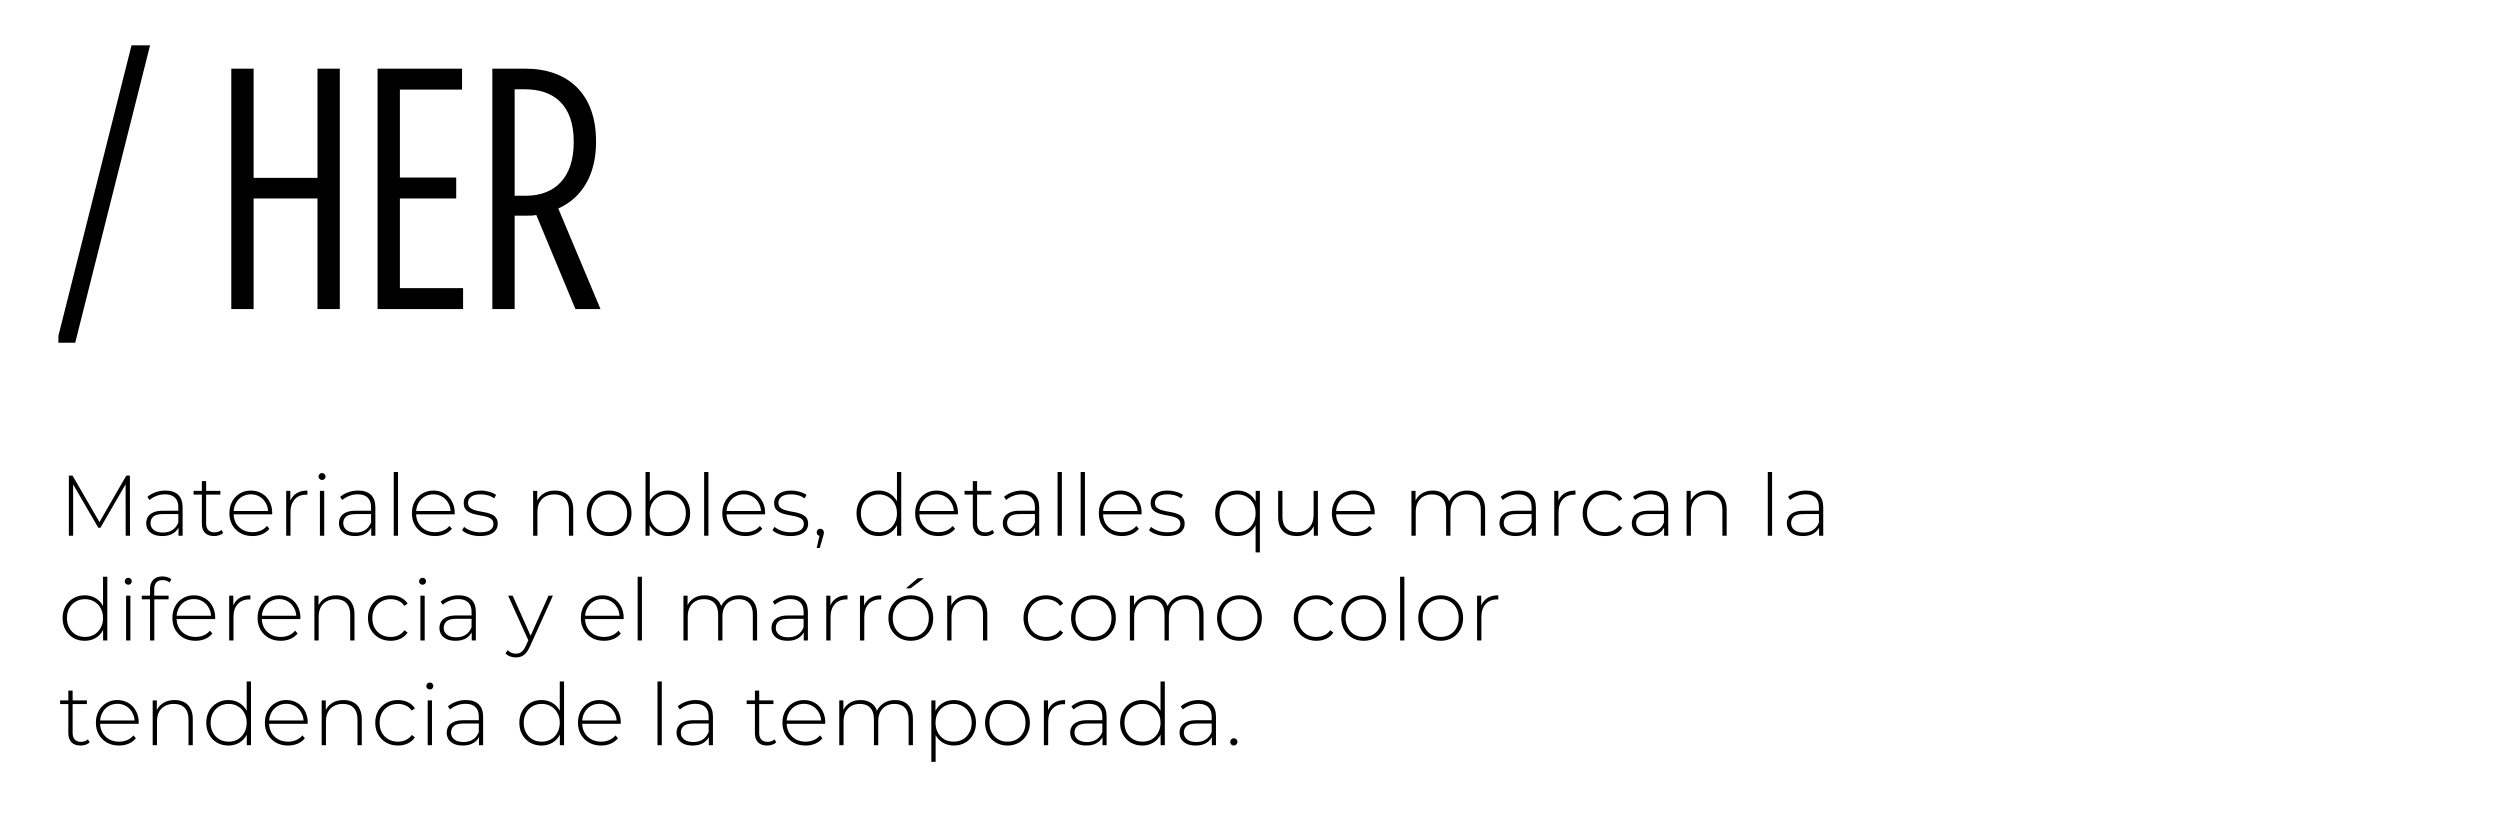<svg width="1456" height="480" viewBox="0 0 1456 480" fill="none" xmlns="http://www.w3.org/2000/svg">
<g clip-path="url(#clip0_5569_235)">
<g clip-path="url(#clip1_5569_235)">
<path d="M33 199.6L76.6 26.4H87.4L43.8 199.6H33ZM134.705 180V40H147.705V103.6H184.905V40H197.905V180H184.905V115.6H147.705V180H134.705ZM219.898 180V40H269.098V52.2H232.898V103.4H265.698V115.6H232.898V167.8H269.698V180H219.898ZM286.733 180V40H306.133C330.733 40 347.133 54.6 347.133 82.2V82.8C347.133 102 338.733 115.4 325.133 121.4L349.733 180H335.133L312.333 125.2C310.533 125.6 308.533 125.6 306.533 125.6H299.733V180H286.733ZM299.733 114H306.333C323.133 114 334.133 103.4 334.133 83V82.4C334.133 61.2 322.533 52 305.733 52H299.733V114Z" fill="black"/>
<path d="M40.1 312V277H42.25L58.5 305.05H57.35L73.55 277H75.65L75.7 312H73.2L73.15 280.85H73.85L58.5 307.35H57.25L41.85 280.85H42.6V312H40.1ZM103.953 312V306.05L103.853 305.15V295.35C103.853 292.917 103.186 291.067 101.853 289.8C100.553 288.533 98.636 287.9 96.103 287.9C94.303 287.9 92.619 288.217 91.053 288.85C89.519 289.45 88.203 290.233 87.103 291.2L85.853 289.4C87.153 288.233 88.719 287.333 90.553 286.7C92.386 286.033 94.303 285.7 96.303 285.7C99.536 285.7 102.019 286.517 103.753 288.15C105.486 289.783 106.353 292.217 106.353 295.45V312H103.953ZM94.553 312.2C92.619 312.2 90.936 311.9 89.503 311.3C88.103 310.667 87.019 309.783 86.253 308.65C85.519 307.517 85.153 306.217 85.153 304.75C85.153 303.417 85.453 302.217 86.053 301.15C86.686 300.05 87.719 299.167 89.153 298.5C90.586 297.8 92.503 297.45 94.903 297.45H104.503V299.4H94.953C92.253 299.4 90.353 299.9 89.253 300.9C88.186 301.9 87.653 303.15 87.653 304.65C87.653 306.317 88.286 307.65 89.553 308.65C90.819 309.65 92.603 310.15 94.903 310.15C97.103 310.15 98.953 309.65 100.453 308.65C101.986 307.65 103.119 306.2 103.853 304.3L104.553 306C103.853 307.9 102.653 309.417 100.953 310.55C99.286 311.65 97.153 312.2 94.553 312.2ZM124.653 312.2C122.353 312.2 120.586 311.567 119.353 310.3C118.153 309.033 117.553 307.3 117.553 305.1V280.2H120.053V304.85C120.053 306.517 120.47 307.8 121.303 308.7C122.136 309.6 123.336 310.05 124.903 310.05C126.536 310.05 127.886 309.567 128.953 308.6L130.003 310.35C129.336 310.983 128.52 311.45 127.553 311.75C126.62 312.05 125.653 312.2 124.653 312.2ZM112.753 288.05V285.9H128.353V288.05H112.753ZM147.047 312.2C144.414 312.2 142.081 311.633 140.047 310.5C138.047 309.367 136.464 307.8 135.297 305.8C134.164 303.8 133.597 301.517 133.597 298.95C133.597 296.35 134.131 294.067 135.197 292.1C136.297 290.1 137.797 288.533 139.697 287.4C141.597 286.267 143.731 285.7 146.097 285.7C148.464 285.7 150.581 286.25 152.447 287.35C154.347 288.45 155.831 290 156.897 292C157.997 293.967 158.547 296.25 158.547 298.85C158.547 298.95 158.531 299.067 158.497 299.2C158.497 299.3 158.497 299.417 158.497 299.55H135.447V297.6H157.147L156.147 298.55C156.181 296.517 155.747 294.7 154.847 293.1C153.981 291.467 152.797 290.2 151.297 289.3C149.797 288.367 148.064 287.9 146.097 287.9C144.164 287.9 142.431 288.367 140.897 289.3C139.397 290.2 138.214 291.467 137.347 293.1C136.481 294.7 136.047 296.533 136.047 298.6V299.05C136.047 301.183 136.514 303.083 137.447 304.75C138.414 306.383 139.731 307.667 141.397 308.6C143.064 309.5 144.964 309.95 147.097 309.95C148.764 309.95 150.314 309.65 151.747 309.05C153.214 308.45 154.447 307.533 155.447 306.3L156.897 307.95C155.764 309.35 154.331 310.417 152.597 311.15C150.897 311.85 149.047 312.2 147.047 312.2ZM166.681 312V285.9H169.081V293.05L168.831 292.25C169.565 290.15 170.798 288.533 172.531 287.4C174.265 286.267 176.431 285.7 179.031 285.7V288.15C178.931 288.15 178.831 288.15 178.731 288.15C178.631 288.117 178.531 288.1 178.431 288.1C175.531 288.1 173.265 289.017 171.631 290.85C169.998 292.65 169.181 295.167 169.181 298.4V312H166.681ZM186.32 312V285.9H188.82V312H186.32ZM187.57 279.55C187.003 279.55 186.52 279.35 186.12 278.95C185.72 278.55 185.52 278.083 185.52 277.55C185.52 276.983 185.72 276.5 186.12 276.1C186.52 275.7 187.003 275.5 187.57 275.5C188.17 275.5 188.653 275.7 189.02 276.1C189.42 276.467 189.62 276.933 189.62 277.5C189.62 278.067 189.42 278.55 189.02 278.95C188.653 279.35 188.17 279.55 187.57 279.55ZM216.207 312V306.05L216.107 305.15V295.35C216.107 292.917 215.44 291.067 214.107 289.8C212.807 288.533 210.89 287.9 208.357 287.9C206.557 287.9 204.873 288.217 203.307 288.85C201.773 289.45 200.457 290.233 199.357 291.2L198.107 289.4C199.407 288.233 200.973 287.333 202.807 286.7C204.64 286.033 206.557 285.7 208.557 285.7C211.79 285.7 214.273 286.517 216.007 288.15C217.74 289.783 218.607 292.217 218.607 295.45V312H216.207ZM206.807 312.2C204.873 312.2 203.19 311.9 201.757 311.3C200.357 310.667 199.273 309.783 198.507 308.65C197.773 307.517 197.407 306.217 197.407 304.75C197.407 303.417 197.707 302.217 198.307 301.15C198.94 300.05 199.973 299.167 201.407 298.5C202.84 297.8 204.757 297.45 207.157 297.45H216.757V299.4H207.207C204.507 299.4 202.607 299.9 201.507 300.9C200.44 301.9 199.907 303.15 199.907 304.65C199.907 306.317 200.54 307.65 201.807 308.65C203.073 309.65 204.857 310.15 207.157 310.15C209.357 310.15 211.207 309.65 212.707 308.65C214.24 307.65 215.373 306.2 216.107 304.3L216.807 306C216.107 307.9 214.907 309.417 213.207 310.55C211.54 311.65 209.407 312.2 206.807 312.2ZM229.307 312V274.9H231.807V312H229.307ZM253.344 312.2C250.711 312.2 248.377 311.633 246.344 310.5C244.344 309.367 242.761 307.8 241.594 305.8C240.461 303.8 239.894 301.517 239.894 298.95C239.894 296.35 240.427 294.067 241.494 292.1C242.594 290.1 244.094 288.533 245.994 287.4C247.894 286.267 250.027 285.7 252.394 285.7C254.761 285.7 256.877 286.25 258.744 287.35C260.644 288.45 262.127 290 263.194 292C264.294 293.967 264.844 296.25 264.844 298.85C264.844 298.95 264.827 299.067 264.794 299.2C264.794 299.3 264.794 299.417 264.794 299.55H241.744V297.6H263.444L262.444 298.55C262.477 296.517 262.044 294.7 261.144 293.1C260.277 291.467 259.094 290.2 257.594 289.3C256.094 288.367 254.361 287.9 252.394 287.9C250.461 287.9 248.727 288.367 247.194 289.3C245.694 290.2 244.511 291.467 243.644 293.1C242.777 294.7 242.344 296.533 242.344 298.6V299.05C242.344 301.183 242.811 303.083 243.744 304.75C244.711 306.383 246.027 307.667 247.694 308.6C249.361 309.5 251.261 309.95 253.394 309.95C255.061 309.95 256.611 309.65 258.044 309.05C259.511 308.45 260.744 307.533 261.744 306.3L263.194 307.95C262.061 309.35 260.627 310.417 258.894 311.15C257.194 311.85 255.344 312.2 253.344 312.2ZM279.578 312.2C277.411 312.2 275.378 311.883 273.478 311.25C271.611 310.617 270.161 309.817 269.128 308.85L270.278 306.85C271.278 307.717 272.611 308.467 274.278 309.1C275.945 309.7 277.745 310 279.678 310C282.411 310 284.378 309.55 285.578 308.65C286.778 307.75 287.378 306.567 287.378 305.1C287.378 304.033 287.061 303.2 286.428 302.6C285.828 301.967 285.011 301.483 283.978 301.15C282.945 300.817 281.811 300.55 280.578 300.35C279.345 300.117 278.111 299.867 276.878 299.6C275.645 299.333 274.511 298.95 273.478 298.45C272.445 297.95 271.611 297.267 270.978 296.4C270.378 295.5 270.078 294.317 270.078 292.85C270.078 291.517 270.445 290.317 271.178 289.25C271.911 288.183 273.011 287.333 274.478 286.7C275.945 286.033 277.778 285.7 279.978 285.7C281.611 285.7 283.245 285.933 284.878 286.4C286.545 286.867 287.895 287.483 288.928 288.25L287.778 290.25C286.678 289.417 285.445 288.817 284.078 288.45C282.711 288.083 281.328 287.9 279.928 287.9C277.395 287.9 275.528 288.367 274.328 289.3C273.161 290.233 272.578 291.4 272.578 292.8C272.578 293.9 272.878 294.783 273.478 295.45C274.111 296.083 274.945 296.583 275.978 296.95C277.011 297.283 278.145 297.567 279.378 297.8C280.611 298 281.845 298.233 283.078 298.5C284.311 298.767 285.445 299.15 286.478 299.65C287.511 300.117 288.328 300.783 288.928 301.65C289.561 302.483 289.878 303.617 289.878 305.05C289.878 306.483 289.478 307.733 288.678 308.8C287.911 309.867 286.761 310.7 285.228 311.3C283.695 311.9 281.811 312.2 279.578 312.2ZM323.247 285.7C325.38 285.7 327.23 286.117 328.797 286.95C330.397 287.75 331.63 288.983 332.497 290.65C333.397 292.283 333.847 294.317 333.847 296.75V312H331.347V296.95C331.347 294.017 330.597 291.783 329.097 290.25C327.63 288.717 325.564 287.95 322.897 287.95C320.864 287.95 319.097 288.367 317.597 289.2C316.097 290.033 314.947 291.2 314.147 292.7C313.38 294.2 312.997 296 312.997 298.1V312H310.497V285.9H312.897V293.15L312.547 292.35C313.347 290.283 314.664 288.667 316.497 287.5C318.33 286.3 320.58 285.7 323.247 285.7ZM354.739 312.2C352.239 312.2 350.006 311.633 348.039 310.5C346.106 309.367 344.556 307.8 343.389 305.8C342.256 303.8 341.689 301.517 341.689 298.95C341.689 296.35 342.256 294.067 343.389 292.1C344.556 290.1 346.106 288.533 348.039 287.4C350.006 286.267 352.239 285.7 354.739 285.7C357.239 285.7 359.473 286.267 361.439 287.4C363.406 288.533 364.956 290.1 366.089 292.1C367.223 294.067 367.789 296.35 367.789 298.95C367.789 301.517 367.223 303.8 366.089 305.8C364.956 307.8 363.406 309.367 361.439 310.5C359.473 311.633 357.239 312.2 354.739 312.2ZM354.739 309.95C356.739 309.95 358.539 309.5 360.139 308.6C361.739 307.667 362.989 306.367 363.889 304.7C364.789 303.033 365.239 301.117 365.239 298.95C365.239 296.75 364.789 294.833 363.889 293.2C362.989 291.533 361.739 290.25 360.139 289.35C358.539 288.417 356.739 287.95 354.739 287.95C352.739 287.95 350.939 288.417 349.339 289.35C347.773 290.25 346.523 291.533 345.589 293.2C344.689 294.833 344.239 296.75 344.239 298.95C344.239 301.117 344.689 303.033 345.589 304.7C346.523 306.367 347.773 307.667 349.339 308.6C350.939 309.5 352.739 309.95 354.739 309.95ZM389.045 312.2C386.745 312.2 384.662 311.667 382.795 310.6C380.962 309.533 379.495 308 378.395 306C377.329 304 376.795 301.65 376.795 298.95C376.795 296.183 377.329 293.817 378.395 291.85C379.495 289.883 380.962 288.367 382.795 287.3C384.662 286.233 386.745 285.7 389.045 285.7C391.512 285.7 393.712 286.267 395.645 287.4C397.612 288.5 399.145 290.05 400.245 292.05C401.379 294.017 401.945 296.317 401.945 298.95C401.945 301.55 401.379 303.85 400.245 305.85C399.145 307.85 397.612 309.417 395.645 310.55C393.712 311.65 391.512 312.2 389.045 312.2ZM375.945 312V274.9H378.445V294.35L377.945 298.9L378.345 303.45V312H375.945ZM388.895 309.95C390.895 309.95 392.695 309.5 394.295 308.6C395.895 307.667 397.145 306.367 398.045 304.7C398.979 303.033 399.445 301.117 399.445 298.95C399.445 296.75 398.979 294.833 398.045 293.2C397.145 291.533 395.895 290.25 394.295 289.35C392.695 288.417 390.895 287.95 388.895 287.95C386.895 287.95 385.095 288.417 383.495 289.35C381.929 290.25 380.679 291.533 379.745 293.2C378.845 294.833 378.395 296.75 378.395 298.95C378.395 301.117 378.845 303.033 379.745 304.7C380.679 306.367 381.929 307.667 383.495 308.6C385.095 309.5 386.895 309.95 388.895 309.95ZM410.086 312V274.9H412.586V312H410.086ZM434.123 312.2C431.489 312.2 429.156 311.633 427.123 310.5C425.123 309.367 423.539 307.8 422.373 305.8C421.239 303.8 420.673 301.517 420.673 298.95C420.673 296.35 421.206 294.067 422.273 292.1C423.373 290.1 424.873 288.533 426.773 287.4C428.673 286.267 430.806 285.7 433.173 285.7C435.539 285.7 437.656 286.25 439.523 287.35C441.423 288.45 442.906 290 443.973 292C445.073 293.967 445.623 296.25 445.623 298.85C445.623 298.95 445.606 299.067 445.573 299.2C445.573 299.3 445.573 299.417 445.573 299.55H422.523V297.6H444.223L443.223 298.55C443.256 296.517 442.823 294.7 441.923 293.1C441.056 291.467 439.873 290.2 438.373 289.3C436.873 288.367 435.139 287.9 433.173 287.9C431.239 287.9 429.506 288.367 427.973 289.3C426.473 290.2 425.289 291.467 424.423 293.1C423.556 294.7 423.123 296.533 423.123 298.6V299.05C423.123 301.183 423.589 303.083 424.523 304.75C425.489 306.383 426.806 307.667 428.473 308.6C430.139 309.5 432.039 309.95 434.173 309.95C435.839 309.95 437.389 309.65 438.823 309.05C440.289 308.45 441.523 307.533 442.523 306.3L443.973 307.95C442.839 309.35 441.406 310.417 439.673 311.15C437.973 311.85 436.123 312.2 434.123 312.2ZM460.357 312.2C458.19 312.2 456.157 311.883 454.257 311.25C452.39 310.617 450.94 309.817 449.907 308.85L451.057 306.85C452.057 307.717 453.39 308.467 455.057 309.1C456.723 309.7 458.523 310 460.457 310C463.19 310 465.157 309.55 466.357 308.65C467.557 307.75 468.157 306.567 468.157 305.1C468.157 304.033 467.84 303.2 467.207 302.6C466.607 301.967 465.79 301.483 464.757 301.15C463.723 300.817 462.59 300.55 461.357 300.35C460.123 300.117 458.89 299.867 457.657 299.6C456.423 299.333 455.29 298.95 454.257 298.45C453.223 297.95 452.39 297.267 451.757 296.4C451.157 295.5 450.857 294.317 450.857 292.85C450.857 291.517 451.223 290.317 451.957 289.25C452.69 288.183 453.79 287.333 455.257 286.7C456.723 286.033 458.557 285.7 460.757 285.7C462.39 285.7 464.023 285.933 465.657 286.4C467.323 286.867 468.673 287.483 469.707 288.25L468.557 290.25C467.457 289.417 466.223 288.817 464.857 288.45C463.49 288.083 462.107 287.9 460.707 287.9C458.173 287.9 456.307 288.367 455.107 289.3C453.94 290.233 453.357 291.4 453.357 292.8C453.357 293.9 453.657 294.783 454.257 295.45C454.89 296.083 455.723 296.583 456.757 296.95C457.79 297.283 458.923 297.567 460.157 297.8C461.39 298 462.623 298.233 463.857 298.5C465.09 298.767 466.223 299.15 467.257 299.65C468.29 300.117 469.107 300.783 469.707 301.65C470.34 302.483 470.657 303.617 470.657 305.05C470.657 306.483 470.257 307.733 469.457 308.8C468.69 309.867 467.54 310.7 466.007 311.3C464.473 311.9 462.59 312.2 460.357 312.2ZM475.634 319.15L477.584 310.7L477.834 312.15C477.2 312.15 476.667 311.95 476.234 311.55C475.834 311.15 475.634 310.65 475.634 310.05C475.634 309.45 475.834 308.95 476.234 308.55C476.667 308.15 477.167 307.95 477.734 307.95C478.367 307.95 478.867 308.167 479.234 308.6C479.634 309 479.834 309.483 479.834 310.05C479.834 310.283 479.817 310.517 479.784 310.75C479.75 310.983 479.7 311.217 479.634 311.45C479.567 311.683 479.484 311.983 479.384 312.35L477.434 319.15H475.634ZM511.735 312.2C509.302 312.2 507.102 311.65 505.135 310.55C503.202 309.417 501.668 307.85 500.535 305.85C499.402 303.85 498.835 301.55 498.835 298.95C498.835 296.317 499.402 294.017 500.535 292.05C501.668 290.05 503.202 288.5 505.135 287.4C507.102 286.267 509.302 285.7 511.735 285.7C514.035 285.7 516.102 286.233 517.935 287.3C519.802 288.367 521.268 289.883 522.335 291.85C523.435 293.817 523.985 296.183 523.985 298.95C523.985 301.65 523.452 304 522.385 306C521.318 308 519.852 309.533 517.985 310.6C516.152 311.667 514.068 312.2 511.735 312.2ZM511.885 309.95C513.885 309.95 515.668 309.5 517.235 308.6C518.835 307.667 520.085 306.367 520.985 304.7C521.918 303.033 522.385 301.117 522.385 298.95C522.385 296.75 521.918 294.833 520.985 293.2C520.085 291.533 518.835 290.25 517.235 289.35C515.668 288.417 513.885 287.95 511.885 287.95C509.885 287.95 508.085 288.417 506.485 289.35C504.918 290.25 503.668 291.533 502.735 293.2C501.835 294.833 501.385 296.75 501.385 298.95C501.385 301.117 501.835 303.033 502.735 304.7C503.668 306.367 504.918 307.667 506.485 308.6C508.085 309.5 509.885 309.95 511.885 309.95ZM522.435 312V303.45L522.885 298.9L522.385 294.35V274.9H524.885V312H522.435ZM546.425 312.2C543.792 312.2 541.459 311.633 539.425 310.5C537.425 309.367 535.842 307.8 534.675 305.8C533.542 303.8 532.975 301.517 532.975 298.95C532.975 296.35 533.509 294.067 534.575 292.1C535.675 290.1 537.175 288.533 539.075 287.4C540.975 286.267 543.109 285.7 545.475 285.7C547.842 285.7 549.959 286.25 551.825 287.35C553.725 288.45 555.209 290 556.275 292C557.375 293.967 557.925 296.25 557.925 298.85C557.925 298.95 557.909 299.067 557.875 299.2C557.875 299.3 557.875 299.417 557.875 299.55H534.825V297.6H556.525L555.525 298.55C555.559 296.517 555.125 294.7 554.225 293.1C553.359 291.467 552.175 290.2 550.675 289.3C549.175 288.367 547.442 287.9 545.475 287.9C543.542 287.9 541.809 288.367 540.275 289.3C538.775 290.2 537.592 291.467 536.725 293.1C535.859 294.7 535.425 296.533 535.425 298.6V299.05C535.425 301.183 535.892 303.083 536.825 304.75C537.792 306.383 539.109 307.667 540.775 308.6C542.442 309.5 544.342 309.95 546.475 309.95C548.142 309.95 549.692 309.65 551.125 309.05C552.592 308.45 553.825 307.533 554.825 306.3L556.275 307.95C555.142 309.35 553.709 310.417 551.975 311.15C550.275 311.85 548.425 312.2 546.425 312.2ZM573.659 312.2C571.359 312.2 569.593 311.567 568.359 310.3C567.159 309.033 566.559 307.3 566.559 305.1V280.2H569.059V304.85C569.059 306.517 569.476 307.8 570.309 308.7C571.143 309.6 572.343 310.05 573.909 310.05C575.543 310.05 576.893 309.567 577.959 308.6L579.009 310.35C578.343 310.983 577.526 311.45 576.559 311.75C575.626 312.05 574.659 312.2 573.659 312.2ZM561.759 288.05V285.9H577.359V288.05H561.759ZM602.831 312V306.05L602.731 305.15V295.35C602.731 292.917 602.065 291.067 600.731 289.8C599.431 288.533 597.515 287.9 594.981 287.9C593.181 287.9 591.498 288.217 589.931 288.85C588.398 289.45 587.081 290.233 585.981 291.2L584.731 289.4C586.031 288.233 587.598 287.333 589.431 286.7C591.265 286.033 593.181 285.7 595.181 285.7C598.415 285.7 600.898 286.517 602.631 288.15C604.365 289.783 605.231 292.217 605.231 295.45V312H602.831ZM593.431 312.2C591.498 312.2 589.815 311.9 588.381 311.3C586.981 310.667 585.898 309.783 585.131 308.65C584.398 307.517 584.031 306.217 584.031 304.75C584.031 303.417 584.331 302.217 584.931 301.15C585.565 300.05 586.598 299.167 588.031 298.5C589.465 297.8 591.381 297.45 593.781 297.45H603.381V299.4H593.831C591.131 299.4 589.231 299.9 588.131 300.9C587.065 301.9 586.531 303.15 586.531 304.65C586.531 306.317 587.165 307.65 588.431 308.65C589.698 309.65 591.481 310.15 593.781 310.15C595.981 310.15 597.831 309.65 599.331 308.65C600.865 307.65 601.998 306.2 602.731 304.3L603.431 306C602.731 307.9 601.531 309.417 599.831 310.55C598.165 311.65 596.031 312.2 593.431 312.2ZM615.932 312V274.9H618.432V312H615.932ZM629.369 312V274.9H631.869V312H629.369ZM653.406 312.2C650.773 312.2 648.439 311.633 646.406 310.5C644.406 309.367 642.823 307.8 641.656 305.8C640.523 303.8 639.956 301.517 639.956 298.95C639.956 296.35 640.489 294.067 641.556 292.1C642.656 290.1 644.156 288.533 646.056 287.4C647.956 286.267 650.089 285.7 652.456 285.7C654.823 285.7 656.939 286.25 658.806 287.35C660.706 288.45 662.189 290 663.256 292C664.356 293.967 664.906 296.25 664.906 298.85C664.906 298.95 664.889 299.067 664.856 299.2C664.856 299.3 664.856 299.417 664.856 299.55H641.806V297.6H663.506L662.506 298.55C662.539 296.517 662.106 294.7 661.206 293.1C660.339 291.467 659.156 290.2 657.656 289.3C656.156 288.367 654.423 287.9 652.456 287.9C650.523 287.9 648.789 288.367 647.256 289.3C645.756 290.2 644.573 291.467 643.706 293.1C642.839 294.7 642.406 296.533 642.406 298.6V299.05C642.406 301.183 642.873 303.083 643.806 304.75C644.773 306.383 646.089 307.667 647.756 308.6C649.423 309.5 651.323 309.95 653.456 309.95C655.123 309.95 656.673 309.65 658.106 309.05C659.573 308.45 660.806 307.533 661.806 306.3L663.256 307.95C662.123 309.35 660.689 310.417 658.956 311.15C657.256 311.85 655.406 312.2 653.406 312.2ZM679.64 312.2C677.473 312.2 675.44 311.883 673.54 311.25C671.673 310.617 670.223 309.817 669.19 308.85L670.34 306.85C671.34 307.717 672.673 308.467 674.34 309.1C676.007 309.7 677.807 310 679.74 310C682.473 310 684.44 309.55 685.64 308.65C686.84 307.75 687.44 306.567 687.44 305.1C687.44 304.033 687.123 303.2 686.49 302.6C685.89 301.967 685.073 301.483 684.04 301.15C683.007 300.817 681.873 300.55 680.64 300.35C679.407 300.117 678.173 299.867 676.94 299.6C675.707 299.333 674.573 298.95 673.54 298.45C672.507 297.95 671.673 297.267 671.04 296.4C670.44 295.5 670.14 294.317 670.14 292.85C670.14 291.517 670.507 290.317 671.24 289.25C671.973 288.183 673.073 287.333 674.54 286.7C676.007 286.033 677.84 285.7 680.04 285.7C681.673 285.7 683.307 285.933 684.94 286.4C686.607 286.867 687.957 287.483 688.99 288.25L687.84 290.25C686.74 289.417 685.507 288.817 684.14 288.45C682.773 288.083 681.39 287.9 679.99 287.9C677.457 287.9 675.59 288.367 674.39 289.3C673.223 290.233 672.64 291.4 672.64 292.8C672.64 293.9 672.94 294.783 673.54 295.45C674.173 296.083 675.007 296.583 676.04 296.95C677.073 297.283 678.207 297.567 679.44 297.8C680.673 298 681.907 298.233 683.14 298.5C684.373 298.767 685.507 299.15 686.54 299.65C687.573 300.117 688.39 300.783 688.99 301.65C689.623 302.483 689.94 303.617 689.94 305.05C689.94 306.483 689.54 307.733 688.74 308.8C687.973 309.867 686.823 310.7 685.29 311.3C683.757 311.9 681.873 312.2 679.64 312.2ZM720.609 312.2C718.175 312.2 715.975 311.65 714.009 310.55C712.075 309.417 710.542 307.85 709.409 305.85C708.275 303.85 707.709 301.55 707.709 298.95C707.709 296.35 708.275 294.05 709.409 292.05C710.542 290.05 712.075 288.5 714.009 287.4C715.975 286.267 718.175 285.7 720.609 285.7C722.942 285.7 725.025 286.233 726.859 287.3C728.725 288.367 730.192 289.9 731.259 291.9C732.325 293.867 732.859 296.217 732.859 298.95C732.859 301.683 732.309 304.05 731.209 306.05C730.142 308.017 728.675 309.533 726.809 310.6C724.975 311.667 722.909 312.2 720.609 312.2ZM720.759 309.95C722.759 309.95 724.542 309.5 726.109 308.6C727.709 307.667 728.959 306.367 729.859 304.7C730.792 303.033 731.259 301.117 731.259 298.95C731.259 296.75 730.792 294.833 729.859 293.2C728.959 291.533 727.709 290.25 726.109 289.35C724.542 288.417 722.759 287.95 720.759 287.95C718.759 287.95 716.959 288.417 715.359 289.35C713.792 290.25 712.542 291.533 711.609 293.2C710.709 294.833 710.259 296.75 710.259 298.95C710.259 301.117 710.709 303.033 711.609 304.7C712.542 306.367 713.792 307.667 715.359 308.6C716.959 309.5 718.759 309.95 720.759 309.95ZM731.259 321.7V303.55L731.759 299L731.309 294.45V285.9H733.759V321.7H731.259ZM755.299 312.2C753.065 312.2 751.132 311.8 749.499 311C747.865 310.167 746.599 308.933 745.699 307.3C744.832 305.633 744.399 303.583 744.399 301.15V285.9H746.899V300.95C746.899 303.883 747.649 306.117 749.149 307.65C750.649 309.183 752.765 309.95 755.499 309.95C757.465 309.95 759.165 309.533 760.599 308.7C762.032 307.867 763.132 306.7 763.899 305.2C764.665 303.667 765.049 301.867 765.049 299.8V285.9H767.549V312H765.149V304.75L765.499 305.6C764.732 307.633 763.449 309.25 761.649 310.45C759.882 311.617 757.765 312.2 755.299 312.2ZM789.146 312.2C786.513 312.2 784.179 311.633 782.146 310.5C780.146 309.367 778.563 307.8 777.396 305.8C776.263 303.8 775.696 301.517 775.696 298.95C775.696 296.35 776.229 294.067 777.296 292.1C778.396 290.1 779.896 288.533 781.796 287.4C783.696 286.267 785.829 285.7 788.196 285.7C790.563 285.7 792.679 286.25 794.546 287.35C796.446 288.45 797.929 290 798.996 292C800.096 293.967 800.646 296.25 800.646 298.85C800.646 298.95 800.629 299.067 800.596 299.2C800.596 299.3 800.596 299.417 800.596 299.55H777.546V297.6H799.246L798.246 298.55C798.279 296.517 797.846 294.7 796.946 293.1C796.079 291.467 794.896 290.2 793.396 289.3C791.896 288.367 790.163 287.9 788.196 287.9C786.263 287.9 784.529 288.367 782.996 289.3C781.496 290.2 780.313 291.467 779.446 293.1C778.579 294.7 778.146 296.533 778.146 298.6V299.05C778.146 301.183 778.613 303.083 779.546 304.75C780.513 306.383 781.829 307.667 783.496 308.6C785.163 309.5 787.063 309.95 789.196 309.95C790.863 309.95 792.413 309.65 793.846 309.05C795.313 308.45 796.546 307.533 797.546 306.3L798.996 307.95C797.863 309.35 796.429 310.417 794.696 311.15C792.996 311.85 791.146 312.2 789.146 312.2ZM854.522 285.7C856.622 285.7 858.439 286.117 859.972 286.95C861.539 287.75 862.755 288.983 863.622 290.65C864.489 292.283 864.922 294.317 864.922 296.75V312H862.422V296.95C862.422 294.017 861.705 291.783 860.272 290.25C858.839 288.717 856.839 287.95 854.272 287.95C852.305 287.95 850.605 288.367 849.172 289.2C847.739 290.033 846.639 291.2 845.872 292.7C845.105 294.2 844.722 296 844.722 298.1V312H842.222V296.95C842.222 294.017 841.505 291.783 840.072 290.25C838.639 288.717 836.639 287.95 834.072 287.95C832.105 287.95 830.405 288.367 828.972 289.2C827.539 290.033 826.439 291.2 825.672 292.7C824.905 294.2 824.522 296 824.522 298.1V312H822.022V285.9H824.422V293.1L824.072 292.3C824.839 290.267 826.122 288.667 827.922 287.5C829.722 286.3 831.889 285.7 834.422 285.7C837.022 285.7 839.205 286.367 840.972 287.7C842.772 289 843.905 290.95 844.372 293.55L843.522 293.2C844.222 290.967 845.539 289.167 847.472 287.8C849.405 286.4 851.755 285.7 854.522 285.7ZM892.095 312V306.05L891.995 305.15V295.35C891.995 292.917 891.328 291.067 889.995 289.8C888.695 288.533 886.778 287.9 884.245 287.9C882.445 287.9 880.761 288.217 879.195 288.85C877.661 289.45 876.345 290.233 875.245 291.2L873.995 289.4C875.295 288.233 876.861 287.333 878.695 286.7C880.528 286.033 882.445 285.7 884.445 285.7C887.678 285.7 890.161 286.517 891.895 288.15C893.628 289.783 894.495 292.217 894.495 295.45V312H892.095ZM882.695 312.2C880.761 312.2 879.078 311.9 877.645 311.3C876.245 310.667 875.161 309.783 874.395 308.65C873.661 307.517 873.295 306.217 873.295 304.75C873.295 303.417 873.595 302.217 874.195 301.15C874.828 300.05 875.861 299.167 877.295 298.5C878.728 297.8 880.645 297.45 883.045 297.45H892.645V299.4H883.095C880.395 299.4 878.495 299.9 877.395 300.9C876.328 301.9 875.795 303.15 875.795 304.65C875.795 306.317 876.428 307.65 877.695 308.65C878.961 309.65 880.745 310.15 883.045 310.15C885.245 310.15 887.095 309.65 888.595 308.65C890.128 307.65 891.261 306.2 891.995 304.3L892.695 306C891.995 307.9 890.795 309.417 889.095 310.55C887.428 311.65 885.295 312.2 882.695 312.2ZM905.195 312V285.9H907.595V293.05L907.345 292.25C908.078 290.15 909.312 288.533 911.045 287.4C912.778 286.267 914.945 285.7 917.545 285.7V288.15C917.445 288.15 917.345 288.15 917.245 288.15C917.145 288.117 917.045 288.1 916.945 288.1C914.045 288.1 911.778 289.017 910.145 290.85C908.512 292.65 907.695 295.167 907.695 298.4V312H905.195ZM934.939 312.2C932.406 312.2 930.139 311.633 928.139 310.5C926.172 309.367 924.606 307.8 923.439 305.8C922.306 303.8 921.739 301.517 921.739 298.95C921.739 296.35 922.306 294.05 923.439 292.05C924.606 290.05 926.172 288.5 928.139 287.4C930.139 286.267 932.406 285.7 934.939 285.7C937.039 285.7 938.939 286.1 940.639 286.9C942.372 287.7 943.772 288.9 944.839 290.5L942.989 291.85C942.056 290.517 940.889 289.533 939.489 288.9C938.089 288.267 936.572 287.95 934.939 287.95C932.906 287.95 931.072 288.417 929.439 289.35C927.839 290.25 926.572 291.533 925.639 293.2C924.739 294.833 924.289 296.75 924.289 298.95C924.289 301.15 924.739 303.083 925.639 304.75C926.572 306.383 927.839 307.667 929.439 308.6C931.072 309.5 932.906 309.95 934.939 309.95C936.572 309.95 938.089 309.633 939.489 309C940.889 308.367 942.056 307.383 942.989 306.05L944.839 307.4C943.772 309 942.372 310.2 940.639 311C938.939 311.8 937.039 312.2 934.939 312.2ZM969.173 312V306.05L969.073 305.15V295.35C969.073 292.917 968.407 291.067 967.073 289.8C965.773 288.533 963.857 287.9 961.323 287.9C959.523 287.9 957.84 288.217 956.273 288.85C954.74 289.45 953.423 290.233 952.323 291.2L951.073 289.4C952.373 288.233 953.94 287.333 955.773 286.7C957.607 286.033 959.523 285.7 961.523 285.7C964.757 285.7 967.24 286.517 968.973 288.15C970.707 289.783 971.573 292.217 971.573 295.45V312H969.173ZM959.773 312.2C957.84 312.2 956.157 311.9 954.723 311.3C953.323 310.667 952.24 309.783 951.473 308.65C950.74 307.517 950.373 306.217 950.373 304.75C950.373 303.417 950.673 302.217 951.273 301.15C951.907 300.05 952.94 299.167 954.373 298.5C955.807 297.8 957.723 297.45 960.123 297.45H969.723V299.4H960.173C957.473 299.4 955.573 299.9 954.473 300.9C953.407 301.9 952.873 303.15 952.873 304.65C952.873 306.317 953.507 307.65 954.773 308.65C956.04 309.65 957.823 310.15 960.123 310.15C962.323 310.15 964.173 309.65 965.673 308.65C967.207 307.65 968.34 306.2 969.073 304.3L969.773 306C969.073 307.9 967.873 309.417 966.173 310.55C964.507 311.65 962.373 312.2 959.773 312.2ZM995.024 285.7C997.157 285.7 999.007 286.117 1000.57 286.95C1002.17 287.75 1003.41 288.983 1004.27 290.65C1005.17 292.283 1005.62 294.317 1005.62 296.75V312H1003.12V296.95C1003.12 294.017 1002.37 291.783 1000.87 290.25C999.407 288.717 997.34 287.95 994.674 287.95C992.64 287.95 990.874 288.367 989.374 289.2C987.874 290.033 986.724 291.2 985.924 292.7C985.157 294.2 984.774 296 984.774 298.1V312H982.274V285.9H984.674V293.15L984.324 292.35C985.124 290.283 986.44 288.667 988.274 287.5C990.107 286.3 992.357 285.7 995.024 285.7ZM1029.56 312V274.9H1032.06V312H1029.56ZM1059.45 312V306.05L1059.35 305.15V295.35C1059.35 292.917 1058.68 291.067 1057.35 289.8C1056.05 288.533 1054.13 287.9 1051.6 287.9C1049.8 287.9 1048.11 288.217 1046.55 288.85C1045.01 289.45 1043.7 290.233 1042.6 291.2L1041.35 289.4C1042.65 288.233 1044.21 287.333 1046.05 286.7C1047.88 286.033 1049.8 285.7 1051.8 285.7C1055.03 285.7 1057.51 286.517 1059.25 288.15C1060.98 289.783 1061.85 292.217 1061.85 295.45V312H1059.45ZM1050.05 312.2C1048.11 312.2 1046.43 311.9 1045 311.3C1043.6 310.667 1042.51 309.783 1041.75 308.65C1041.01 307.517 1040.65 306.217 1040.65 304.75C1040.65 303.417 1040.95 302.217 1041.55 301.15C1042.18 300.05 1043.21 299.167 1044.65 298.5C1046.08 297.8 1048 297.45 1050.4 297.45H1060V299.4H1050.45C1047.75 299.4 1045.85 299.9 1044.75 300.9C1043.68 301.9 1043.15 303.15 1043.15 304.65C1043.15 306.317 1043.78 307.65 1045.05 308.65C1046.31 309.65 1048.1 310.15 1050.4 310.15C1052.6 310.15 1054.45 309.65 1055.95 308.65C1057.48 307.65 1058.61 306.2 1059.35 304.3L1060.05 306C1059.35 307.9 1058.15 309.417 1056.45 310.55C1054.78 311.65 1052.65 312.2 1050.05 312.2ZM49.35 373.2C46.917 373.2 44.717 372.65 42.75 371.55C40.817 370.417 39.283 368.85 38.15 366.85C37.017 364.85 36.45 362.55 36.45 359.95C36.45 357.317 37.017 355.017 38.15 353.05C39.283 351.05 40.817 349.5 42.75 348.4C44.717 347.267 46.917 346.7 49.35 346.7C51.65 346.7 53.717 347.233 55.55 348.3C57.417 349.367 58.883 350.883 59.95 352.85C61.05 354.817 61.6 357.183 61.6 359.95C61.6 362.65 61.067 365 60 367C58.933 369 57.467 370.533 55.6 371.6C53.767 372.667 51.683 373.2 49.35 373.2ZM49.5 370.95C51.5 370.95 53.283 370.5 54.85 369.6C56.45 368.667 57.7 367.367 58.6 365.7C59.533 364.033 60 362.117 60 359.95C60 357.75 59.533 355.833 58.6 354.2C57.7 352.533 56.45 351.25 54.85 350.35C53.283 349.417 51.5 348.95 49.5 348.95C47.5 348.95 45.7 349.417 44.1 350.35C42.533 351.25 41.283 352.533 40.35 354.2C39.45 355.833 39 357.75 39 359.95C39 362.117 39.45 364.033 40.35 365.7C41.283 367.367 42.533 368.667 44.1 369.6C45.7 370.5 47.5 370.95 49.5 370.95ZM60.05 373V364.45L60.5 359.9L60 355.35V335.9H62.5V373H60.05ZM73.44 373V346.9H75.94V373H73.44ZM74.69 340.55C74.124 340.55 73.64 340.35 73.24 339.95C72.84 339.55 72.64 339.083 72.64 338.55C72.64 337.983 72.84 337.5 73.24 337.1C73.64 336.7 74.124 336.5 74.69 336.5C75.29 336.5 75.774 336.7 76.14 337.1C76.54 337.467 76.74 337.933 76.74 338.5C76.74 339.067 76.54 339.55 76.14 339.95C75.774 340.35 75.29 340.55 74.69 340.55ZM87.377 373V342.9C87.377 340.733 87.994 339 89.227 337.7C90.494 336.367 92.294 335.7 94.627 335.7C95.594 335.7 96.544 335.85 97.477 336.15C98.411 336.417 99.177 336.833 99.777 337.4L98.777 339.3C98.277 338.8 97.677 338.433 96.977 338.2C96.277 337.967 95.527 337.85 94.727 337.85C93.127 337.85 91.911 338.3 91.077 339.2C90.244 340.067 89.827 341.367 89.827 343.1V347.5L89.877 348.7V373H87.377ZM82.577 349.05V346.9H98.177V349.05H82.577ZM113.844 373.2C111.211 373.2 108.877 372.633 106.844 371.5C104.844 370.367 103.261 368.8 102.094 366.8C100.961 364.8 100.394 362.517 100.394 359.95C100.394 357.35 100.927 355.067 101.994 353.1C103.094 351.1 104.594 349.533 106.494 348.4C108.394 347.267 110.527 346.7 112.894 346.7C115.261 346.7 117.377 347.25 119.244 348.35C121.144 349.45 122.627 351 123.694 353C124.794 354.967 125.344 357.25 125.344 359.85C125.344 359.95 125.327 360.067 125.294 360.2C125.294 360.3 125.294 360.417 125.294 360.55H102.244V358.6H123.944L122.944 359.55C122.977 357.517 122.544 355.7 121.644 354.1C120.777 352.467 119.594 351.2 118.094 350.3C116.594 349.367 114.861 348.9 112.894 348.9C110.961 348.9 109.227 349.367 107.694 350.3C106.194 351.2 105.011 352.467 104.144 354.1C103.277 355.7 102.844 357.533 102.844 359.6V360.05C102.844 362.183 103.311 364.083 104.244 365.75C105.211 367.383 106.527 368.667 108.194 369.6C109.861 370.5 111.761 370.95 113.894 370.95C115.561 370.95 117.111 370.65 118.544 370.05C120.011 369.45 121.244 368.533 122.244 367.3L123.694 368.95C122.561 370.35 121.127 371.417 119.394 372.15C117.694 372.85 115.844 373.2 113.844 373.2ZM133.478 373V346.9H135.878V354.05L135.628 353.25C136.361 351.15 137.595 349.533 139.328 348.4C141.061 347.267 143.228 346.7 145.828 346.7V349.15C145.728 349.15 145.628 349.15 145.528 349.15C145.428 349.117 145.328 349.1 145.228 349.1C142.328 349.1 140.061 350.017 138.428 351.85C136.795 353.65 135.978 356.167 135.978 359.4V373H133.478ZM163.472 373.2C160.839 373.2 158.506 372.633 156.472 371.5C154.472 370.367 152.889 368.8 151.722 366.8C150.589 364.8 150.022 362.517 150.022 359.95C150.022 357.35 150.556 355.067 151.622 353.1C152.722 351.1 154.222 349.533 156.122 348.4C158.022 347.267 160.156 346.7 162.522 346.7C164.889 346.7 167.006 347.25 168.872 348.35C170.772 349.45 172.256 351 173.322 353C174.422 354.967 174.972 357.25 174.972 359.85C174.972 359.95 174.956 360.067 174.922 360.2C174.922 360.3 174.922 360.417 174.922 360.55H151.872V358.6H173.572L172.572 359.55C172.606 357.517 172.172 355.7 171.272 354.1C170.406 352.467 169.222 351.2 167.722 350.3C166.222 349.367 164.489 348.9 162.522 348.9C160.589 348.9 158.856 349.367 157.322 350.3C155.822 351.2 154.639 352.467 153.772 354.1C152.906 355.7 152.472 357.533 152.472 359.6V360.05C152.472 362.183 152.939 364.083 153.872 365.75C154.839 367.383 156.156 368.667 157.822 369.6C159.489 370.5 161.389 370.95 163.522 370.95C165.189 370.95 166.739 370.65 168.172 370.05C169.639 369.45 170.872 368.533 171.872 367.3L173.322 368.95C172.189 370.35 170.756 371.417 169.022 372.15C167.322 372.85 165.472 373.2 163.472 373.2ZM195.856 346.7C197.99 346.7 199.84 347.117 201.406 347.95C203.006 348.75 204.24 349.983 205.106 351.65C206.006 353.283 206.456 355.317 206.456 357.75V373H203.956V357.95C203.956 355.017 203.206 352.783 201.706 351.25C200.24 349.717 198.173 348.95 195.506 348.95C193.473 348.95 191.706 349.367 190.206 350.2C188.706 351.033 187.556 352.2 186.756 353.7C185.99 355.2 185.606 357 185.606 359.1V373H183.106V346.9H185.506V354.15L185.156 353.35C185.956 351.283 187.273 349.667 189.106 348.5C190.94 347.3 193.19 346.7 195.856 346.7ZM227.499 373.2C224.965 373.2 222.699 372.633 220.699 371.5C218.732 370.367 217.165 368.8 215.999 366.8C214.865 364.8 214.299 362.517 214.299 359.95C214.299 357.35 214.865 355.05 215.999 353.05C217.165 351.05 218.732 349.5 220.699 348.4C222.699 347.267 224.965 346.7 227.499 346.7C229.599 346.7 231.499 347.1 233.199 347.9C234.932 348.7 236.332 349.9 237.399 351.5L235.549 352.85C234.615 351.517 233.449 350.533 232.049 349.9C230.649 349.267 229.132 348.95 227.499 348.95C225.465 348.95 223.632 349.417 221.999 350.35C220.399 351.25 219.132 352.533 218.199 354.2C217.299 355.833 216.849 357.75 216.849 359.95C216.849 362.15 217.299 364.083 218.199 365.75C219.132 367.383 220.399 368.667 221.999 369.6C223.632 370.5 225.465 370.95 227.499 370.95C229.132 370.95 230.649 370.633 232.049 370C233.449 369.367 234.615 368.383 235.549 367.05L237.399 368.4C236.332 370 234.932 371.2 233.199 372C231.499 372.8 229.599 373.2 227.499 373.2ZM244.844 373V346.9H247.344V373H244.844ZM246.094 340.55C245.527 340.55 245.044 340.35 244.644 339.95C244.244 339.55 244.044 339.083 244.044 338.55C244.044 337.983 244.244 337.5 244.644 337.1C245.044 336.7 245.527 336.5 246.094 336.5C246.694 336.5 247.177 336.7 247.544 337.1C247.944 337.467 248.144 337.933 248.144 338.5C248.144 339.067 247.944 339.55 247.544 339.95C247.177 340.35 246.694 340.55 246.094 340.55ZM274.731 373V367.05L274.631 366.15V356.35C274.631 353.917 273.964 352.067 272.631 350.8C271.331 349.533 269.414 348.9 266.881 348.9C265.081 348.9 263.398 349.217 261.831 349.85C260.298 350.45 258.981 351.233 257.881 352.2L256.631 350.4C257.931 349.233 259.498 348.333 261.331 347.7C263.164 347.033 265.081 346.7 267.081 346.7C270.314 346.7 272.798 347.517 274.531 349.15C276.264 350.783 277.131 353.217 277.131 356.45V373H274.731ZM265.331 373.2C263.398 373.2 261.714 372.9 260.281 372.3C258.881 371.667 257.798 370.783 257.031 369.65C256.298 368.517 255.931 367.217 255.931 365.75C255.931 364.417 256.231 363.217 256.831 362.15C257.464 361.05 258.498 360.167 259.931 359.5C261.364 358.8 263.281 358.45 265.681 358.45H275.281V360.4H265.731C263.031 360.4 261.131 360.9 260.031 361.9C258.964 362.9 258.431 364.15 258.431 365.65C258.431 367.317 259.064 368.65 260.331 369.65C261.598 370.65 263.381 371.15 265.681 371.15C267.881 371.15 269.731 370.65 271.231 369.65C272.764 368.65 273.898 367.2 274.631 365.3L275.331 367C274.631 368.9 273.431 370.417 271.731 371.55C270.064 372.65 267.931 373.2 265.331 373.2ZM300.473 382.9C299.273 382.9 298.14 382.7 297.073 382.3C296.04 381.9 295.156 381.317 294.423 380.55L295.673 378.65C296.34 379.35 297.056 379.867 297.823 380.2C298.623 380.533 299.523 380.7 300.523 380.7C301.723 380.7 302.773 380.367 303.673 379.7C304.606 379.033 305.473 377.817 306.273 376.05L308.073 372.05L308.423 371.6L319.473 346.9H322.023L308.623 376.55C307.923 378.15 307.156 379.4 306.323 380.3C305.523 381.233 304.64 381.9 303.673 382.3C302.706 382.7 301.64 382.9 300.473 382.9ZM308.023 373.65L295.923 346.9H298.573L309.573 371.45L308.023 373.65ZM351.731 373.2C349.098 373.2 346.764 372.633 344.731 371.5C342.731 370.367 341.148 368.8 339.981 366.8C338.848 364.8 338.281 362.517 338.281 359.95C338.281 357.35 338.814 355.067 339.881 353.1C340.981 351.1 342.481 349.533 344.381 348.4C346.281 347.267 348.414 346.7 350.781 346.7C353.148 346.7 355.264 347.25 357.131 348.35C359.031 349.45 360.514 351 361.581 353C362.681 354.967 363.231 357.25 363.231 359.85C363.231 359.95 363.214 360.067 363.181 360.2C363.181 360.3 363.181 360.417 363.181 360.55H340.131V358.6H361.831L360.831 359.55C360.864 357.517 360.431 355.7 359.531 354.1C358.664 352.467 357.481 351.2 355.981 350.3C354.481 349.367 352.748 348.9 350.781 348.9C348.848 348.9 347.114 349.367 345.581 350.3C344.081 351.2 342.898 352.467 342.031 354.1C341.164 355.7 340.731 357.533 340.731 359.6V360.05C340.731 362.183 341.198 364.083 342.131 365.75C343.098 367.383 344.414 368.667 346.081 369.6C347.748 370.5 349.648 370.95 351.781 370.95C353.448 370.95 354.998 370.65 356.431 370.05C357.898 369.45 359.131 368.533 360.131 367.3L361.581 368.95C360.448 370.35 359.014 371.417 357.281 372.15C355.581 372.85 353.731 373.2 351.731 373.2ZM371.365 373V335.9H373.865V373H371.365ZM430.544 346.7C432.644 346.7 434.46 347.117 435.994 347.95C437.56 348.75 438.777 349.983 439.644 351.65C440.51 353.283 440.944 355.317 440.944 357.75V373H438.444V357.95C438.444 355.017 437.727 352.783 436.294 351.25C434.86 349.717 432.86 348.95 430.294 348.95C428.327 348.95 426.627 349.367 425.194 350.2C423.76 351.033 422.66 352.2 421.894 353.7C421.127 355.2 420.744 357 420.744 359.1V373H418.244V357.95C418.244 355.017 417.527 352.783 416.094 351.25C414.66 349.717 412.66 348.95 410.094 348.95C408.127 348.95 406.427 349.367 404.994 350.2C403.56 351.033 402.46 352.2 401.694 353.7C400.927 355.2 400.544 357 400.544 359.1V373H398.044V346.9H400.444V354.1L400.094 353.3C400.86 351.267 402.144 349.667 403.944 348.5C405.744 347.3 407.91 346.7 410.444 346.7C413.044 346.7 415.227 347.367 416.994 348.7C418.794 350 419.927 351.95 420.394 354.55L419.544 354.2C420.244 351.967 421.56 350.167 423.494 348.8C425.427 347.4 427.777 346.7 430.544 346.7ZM468.116 373V367.05L468.016 366.15V356.35C468.016 353.917 467.35 352.067 466.016 350.8C464.716 349.533 462.8 348.9 460.266 348.9C458.466 348.9 456.783 349.217 455.216 349.85C453.683 350.45 452.366 351.233 451.266 352.2L450.016 350.4C451.316 349.233 452.883 348.333 454.716 347.7C456.55 347.033 458.466 346.7 460.466 346.7C463.7 346.7 466.183 347.517 467.916 349.15C469.65 350.783 470.516 353.217 470.516 356.45V373H468.116ZM458.716 373.2C456.783 373.2 455.1 372.9 453.666 372.3C452.266 371.667 451.183 370.783 450.416 369.65C449.683 368.517 449.316 367.217 449.316 365.75C449.316 364.417 449.616 363.217 450.216 362.15C450.85 361.05 451.883 360.167 453.316 359.5C454.75 358.8 456.666 358.45 459.066 358.45H468.666V360.4H459.116C456.416 360.4 454.516 360.9 453.416 361.9C452.35 362.9 451.816 364.15 451.816 365.65C451.816 367.317 452.45 368.65 453.716 369.65C454.983 370.65 456.766 371.15 459.066 371.15C461.266 371.15 463.116 370.65 464.616 369.65C466.15 368.65 467.283 367.2 468.016 365.3L468.716 367C468.016 368.9 466.816 370.417 465.116 371.55C463.45 372.65 461.316 373.2 458.716 373.2ZM481.217 373V346.9H483.617V354.05L483.367 353.25C484.1 351.15 485.333 349.533 487.067 348.4C488.8 347.267 490.967 346.7 493.567 346.7V349.15C493.467 349.15 493.367 349.15 493.267 349.15C493.167 349.117 493.067 349.1 492.967 349.1C490.067 349.1 487.8 350.017 486.167 351.85C484.533 353.65 483.717 356.167 483.717 359.4V373H481.217ZM500.855 373V346.9H503.255V354.05L503.005 353.25C503.738 351.15 504.972 349.533 506.705 348.4C508.438 347.267 510.605 346.7 513.205 346.7V349.15C513.105 349.15 513.005 349.15 512.905 349.15C512.805 349.117 512.705 349.1 512.605 349.1C509.705 349.1 507.438 350.017 505.805 351.85C504.172 353.65 503.355 356.167 503.355 359.4V373H500.855ZM530.449 373.2C527.949 373.2 525.716 372.633 523.749 371.5C521.816 370.367 520.266 368.8 519.099 366.8C517.966 364.8 517.399 362.517 517.399 359.95C517.399 357.35 517.966 355.067 519.099 353.1C520.266 351.1 521.816 349.533 523.749 348.4C525.716 347.267 527.949 346.7 530.449 346.7C532.949 346.7 535.183 347.267 537.149 348.4C539.116 349.533 540.666 351.1 541.799 353.1C542.933 355.067 543.499 357.35 543.499 359.95C543.499 362.517 542.933 364.8 541.799 366.8C540.666 368.8 539.116 370.367 537.149 371.5C535.183 372.633 532.949 373.2 530.449 373.2ZM530.449 370.95C532.449 370.95 534.249 370.5 535.849 369.6C537.449 368.667 538.699 367.367 539.599 365.7C540.499 364.033 540.949 362.117 540.949 359.95C540.949 357.75 540.499 355.833 539.599 354.2C538.699 352.533 537.449 351.25 535.849 350.35C534.249 349.417 532.449 348.95 530.449 348.95C528.449 348.95 526.649 349.417 525.049 350.35C523.483 351.25 522.233 352.533 521.299 354.2C520.399 355.833 519.949 357.75 519.949 359.95C519.949 362.117 520.399 364.033 521.299 365.7C522.233 367.367 523.483 368.667 525.049 369.6C526.649 370.5 528.449 370.95 530.449 370.95ZM527.599 342.65L534.549 336.75H538.149L530.299 342.65H527.599ZM564.405 346.7C566.538 346.7 568.388 347.117 569.955 347.95C571.555 348.75 572.788 349.983 573.655 351.65C574.555 353.283 575.005 355.317 575.005 357.75V373H572.505V357.95C572.505 355.017 571.755 352.783 570.255 351.25C568.788 349.717 566.722 348.95 564.055 348.95C562.022 348.95 560.255 349.367 558.755 350.2C557.255 351.033 556.105 352.2 555.305 353.7C554.538 355.2 554.155 357 554.155 359.1V373H551.655V346.9H554.055V354.15L553.705 353.35C554.505 351.283 555.822 349.667 557.655 348.5C559.488 347.3 561.738 346.7 564.405 346.7ZM609.289 373.2C606.756 373.2 604.489 372.633 602.489 371.5C600.523 370.367 598.956 368.8 597.789 366.8C596.656 364.8 596.089 362.517 596.089 359.95C596.089 357.35 596.656 355.05 597.789 353.05C598.956 351.05 600.523 349.5 602.489 348.4C604.489 347.267 606.756 346.7 609.289 346.7C611.389 346.7 613.289 347.1 614.989 347.9C616.723 348.7 618.123 349.9 619.189 351.5L617.339 352.85C616.406 351.517 615.239 350.533 613.839 349.9C612.439 349.267 610.923 348.95 609.289 348.95C607.256 348.95 605.423 349.417 603.789 350.35C602.189 351.25 600.923 352.533 599.989 354.2C599.089 355.833 598.639 357.75 598.639 359.95C598.639 362.15 599.089 364.083 599.989 365.75C600.923 367.383 602.189 368.667 603.789 369.6C605.423 370.5 607.256 370.95 609.289 370.95C610.923 370.95 612.439 370.633 613.839 370C615.239 369.367 616.406 368.383 617.339 367.05L619.189 368.4C618.123 370 616.723 371.2 614.989 372C613.289 372.8 611.389 373.2 609.289 373.2ZM636.834 373.2C634.334 373.2 632.101 372.633 630.134 371.5C628.201 370.367 626.651 368.8 625.484 366.8C624.351 364.8 623.784 362.517 623.784 359.95C623.784 357.35 624.351 355.067 625.484 353.1C626.651 351.1 628.201 349.533 630.134 348.4C632.101 347.267 634.334 346.7 636.834 346.7C639.334 346.7 641.568 347.267 643.534 348.4C645.501 349.533 647.051 351.1 648.184 353.1C649.318 355.067 649.884 357.35 649.884 359.95C649.884 362.517 649.318 364.8 648.184 366.8C647.051 368.8 645.501 370.367 643.534 371.5C641.568 372.633 639.334 373.2 636.834 373.2ZM636.834 370.95C638.834 370.95 640.634 370.5 642.234 369.6C643.834 368.667 645.084 367.367 645.984 365.7C646.884 364.033 647.334 362.117 647.334 359.95C647.334 357.75 646.884 355.833 645.984 354.2C645.084 352.533 643.834 351.25 642.234 350.35C640.634 349.417 638.834 348.95 636.834 348.95C634.834 348.95 633.034 349.417 631.434 350.35C629.868 351.25 628.618 352.533 627.684 354.2C626.784 355.833 626.334 357.75 626.334 359.95C626.334 362.117 626.784 364.033 627.684 365.7C628.618 367.367 629.868 368.667 631.434 369.6C633.034 370.5 634.834 370.95 636.834 370.95ZM690.54 346.7C692.64 346.7 694.457 347.117 695.99 347.95C697.557 348.75 698.774 349.983 699.64 351.65C700.507 353.283 700.94 355.317 700.94 357.75V373H698.44V357.95C698.44 355.017 697.724 352.783 696.29 351.25C694.857 349.717 692.857 348.95 690.29 348.95C688.324 348.95 686.624 349.367 685.19 350.2C683.757 351.033 682.657 352.2 681.89 353.7C681.124 355.2 680.74 357 680.74 359.1V373H678.24V357.95C678.24 355.017 677.524 352.783 676.09 351.25C674.657 349.717 672.657 348.95 670.09 348.95C668.124 348.95 666.424 349.367 664.99 350.2C663.557 351.033 662.457 352.2 661.69 353.7C660.924 355.2 660.54 357 660.54 359.1V373H658.04V346.9H660.44V354.1L660.09 353.3C660.857 351.267 662.14 349.667 663.94 348.5C665.74 347.3 667.907 346.7 670.44 346.7C673.04 346.7 675.224 347.367 676.99 348.7C678.79 350 679.924 351.95 680.39 354.55L679.54 354.2C680.24 351.967 681.557 350.167 683.49 348.8C685.424 347.4 687.774 346.7 690.54 346.7ZM721.863 373.2C719.363 373.2 717.13 372.633 715.163 371.5C713.23 370.367 711.68 368.8 710.513 366.8C709.38 364.8 708.813 362.517 708.813 359.95C708.813 357.35 709.38 355.067 710.513 353.1C711.68 351.1 713.23 349.533 715.163 348.4C717.13 347.267 719.363 346.7 721.863 346.7C724.363 346.7 726.596 347.267 728.563 348.4C730.53 349.533 732.08 351.1 733.213 353.1C734.346 355.067 734.913 357.35 734.913 359.95C734.913 362.517 734.346 364.8 733.213 366.8C732.08 368.8 730.53 370.367 728.563 371.5C726.596 372.633 724.363 373.2 721.863 373.2ZM721.863 370.95C723.863 370.95 725.663 370.5 727.263 369.6C728.863 368.667 730.113 367.367 731.013 365.7C731.913 364.033 732.363 362.117 732.363 359.95C732.363 357.75 731.913 355.833 731.013 354.2C730.113 352.533 728.863 351.25 727.263 350.35C725.663 349.417 723.863 348.95 721.863 348.95C719.863 348.95 718.063 349.417 716.463 350.35C714.896 351.25 713.646 352.533 712.713 354.2C711.813 355.833 711.363 357.75 711.363 359.95C711.363 362.117 711.813 364.033 712.713 365.7C713.646 367.367 714.896 368.667 716.463 369.6C718.063 370.5 719.863 370.95 721.863 370.95ZM766.661 373.2C764.127 373.2 761.861 372.633 759.861 371.5C757.894 370.367 756.327 368.8 755.161 366.8C754.027 364.8 753.461 362.517 753.461 359.95C753.461 357.35 754.027 355.05 755.161 353.05C756.327 351.05 757.894 349.5 759.861 348.4C761.861 347.267 764.127 346.7 766.661 346.7C768.761 346.7 770.661 347.1 772.361 347.9C774.094 348.7 775.494 349.9 776.561 351.5L774.711 352.85C773.777 351.517 772.611 350.533 771.211 349.9C769.811 349.267 768.294 348.95 766.661 348.95C764.627 348.95 762.794 349.417 761.161 350.35C759.561 351.25 758.294 352.533 757.361 354.2C756.461 355.833 756.011 357.75 756.011 359.95C756.011 362.15 756.461 364.083 757.361 365.75C758.294 367.383 759.561 368.667 761.161 369.6C762.794 370.5 764.627 370.95 766.661 370.95C768.294 370.95 769.811 370.633 771.211 370C772.611 369.367 773.777 368.383 774.711 367.05L776.561 368.4C775.494 370 774.094 371.2 772.361 372C770.661 372.8 768.761 373.2 766.661 373.2ZM794.205 373.2C791.705 373.2 789.472 372.633 787.505 371.5C785.572 370.367 784.022 368.8 782.855 366.8C781.722 364.8 781.155 362.517 781.155 359.95C781.155 357.35 781.722 355.067 782.855 353.1C784.022 351.1 785.572 349.533 787.505 348.4C789.472 347.267 791.705 346.7 794.205 346.7C796.705 346.7 798.939 347.267 800.905 348.4C802.872 349.533 804.422 351.1 805.555 353.1C806.689 355.067 807.255 357.35 807.255 359.95C807.255 362.517 806.689 364.8 805.555 366.8C804.422 368.8 802.872 370.367 800.905 371.5C798.939 372.633 796.705 373.2 794.205 373.2ZM794.205 370.95C796.205 370.95 798.005 370.5 799.605 369.6C801.205 368.667 802.455 367.367 803.355 365.7C804.255 364.033 804.705 362.117 804.705 359.95C804.705 357.75 804.255 355.833 803.355 354.2C802.455 352.533 801.205 351.25 799.605 350.35C798.005 349.417 796.205 348.95 794.205 348.95C792.205 348.95 790.405 349.417 788.805 350.35C787.239 351.25 785.989 352.533 785.055 354.2C784.155 355.833 783.705 357.75 783.705 359.95C783.705 362.117 784.155 364.033 785.055 365.7C785.989 367.367 787.239 368.667 788.805 369.6C790.405 370.5 792.205 370.95 794.205 370.95ZM815.411 373V335.9H817.911V373H815.411ZM839.048 373.2C836.548 373.2 834.315 372.633 832.348 371.5C830.415 370.367 828.865 368.8 827.698 366.8C826.565 364.8 825.998 362.517 825.998 359.95C825.998 357.35 826.565 355.067 827.698 353.1C828.865 351.1 830.415 349.533 832.348 348.4C834.315 347.267 836.548 346.7 839.048 346.7C841.548 346.7 843.782 347.267 845.748 348.4C847.715 349.533 849.265 351.1 850.398 353.1C851.532 355.067 852.098 357.35 852.098 359.95C852.098 362.517 851.532 364.8 850.398 366.8C849.265 368.8 847.715 370.367 845.748 371.5C843.782 372.633 841.548 373.2 839.048 373.2ZM839.048 370.95C841.048 370.95 842.848 370.5 844.448 369.6C846.048 368.667 847.298 367.367 848.198 365.7C849.098 364.033 849.548 362.117 849.548 359.95C849.548 357.75 849.098 355.833 848.198 354.2C847.298 352.533 846.048 351.25 844.448 350.35C842.848 349.417 841.048 348.95 839.048 348.95C837.048 348.95 835.248 349.417 833.648 350.35C832.082 351.25 830.832 352.533 829.898 354.2C828.998 355.833 828.548 357.75 828.548 359.95C828.548 362.117 828.998 364.033 829.898 365.7C830.832 367.367 832.082 368.667 833.648 369.6C835.248 370.5 837.048 370.95 839.048 370.95ZM860.254 373V346.9H862.654V354.05L862.404 353.25C863.138 351.15 864.371 349.533 866.104 348.4C867.838 347.267 870.004 346.7 872.604 346.7V349.15C872.504 349.15 872.404 349.15 872.304 349.15C872.204 349.117 872.104 349.1 872.004 349.1C869.104 349.1 866.838 350.017 865.204 351.85C863.571 353.65 862.754 356.167 862.754 359.4V373H860.254ZM46.9 434.2C44.6 434.2 42.833 433.567 41.6 432.3C40.4 431.033 39.8 429.3 39.8 427.1V402.2H42.3V426.85C42.3 428.517 42.717 429.8 43.55 430.7C44.383 431.6 45.583 432.05 47.15 432.05C48.783 432.05 50.133 431.567 51.2 430.6L52.25 432.35C51.583 432.983 50.767 433.45 49.8 433.75C48.867 434.05 47.9 434.2 46.9 434.2ZM35 410.05V407.9H50.6V410.05H35ZM69.294 434.2C66.661 434.2 64.328 433.633 62.294 432.5C60.294 431.367 58.711 429.8 57.544 427.8C56.411 425.8 55.844 423.517 55.844 420.95C55.844 418.35 56.377 416.067 57.444 414.1C58.544 412.1 60.044 410.533 61.944 409.4C63.844 408.267 65.978 407.7 68.344 407.7C70.711 407.7 72.828 408.25 74.694 409.35C76.594 410.45 78.078 412 79.144 414C80.244 415.967 80.794 418.25 80.794 420.85C80.794 420.95 80.778 421.067 80.744 421.2C80.744 421.3 80.744 421.417 80.744 421.55H57.694V419.6H79.394L78.394 420.55C78.427 418.517 77.994 416.7 77.094 415.1C76.228 413.467 75.044 412.2 73.544 411.3C72.044 410.367 70.311 409.9 68.344 409.9C66.411 409.9 64.677 410.367 63.144 411.3C61.644 412.2 60.461 413.467 59.594 415.1C58.727 416.7 58.294 418.533 58.294 420.6V421.05C58.294 423.183 58.761 425.083 59.694 426.75C60.661 428.383 61.977 429.667 63.644 430.6C65.311 431.5 67.211 431.95 69.344 431.95C71.011 431.95 72.561 431.65 73.994 431.05C75.461 430.45 76.694 429.533 77.694 428.3L79.144 429.95C78.011 431.35 76.578 432.417 74.844 433.15C73.144 433.85 71.294 434.2 69.294 434.2ZM101.678 407.7C103.811 407.7 105.661 408.117 107.228 408.95C108.828 409.75 110.061 410.983 110.928 412.65C111.828 414.283 112.278 416.317 112.278 418.75V434H109.778V418.95C109.778 416.017 109.028 413.783 107.528 412.25C106.061 410.717 103.995 409.95 101.328 409.95C99.295 409.95 97.528 410.367 96.028 411.2C94.528 412.033 93.378 413.2 92.578 414.7C91.811 416.2 91.428 418 91.428 420.1V434H88.928V407.9H91.328V415.15L90.978 414.35C91.778 412.283 93.095 410.667 94.928 409.5C96.761 408.3 99.011 407.7 101.678 407.7ZM133.021 434.2C130.587 434.2 128.387 433.65 126.421 432.55C124.487 431.417 122.954 429.85 121.821 427.85C120.687 425.85 120.121 423.55 120.121 420.95C120.121 418.317 120.687 416.017 121.821 414.05C122.954 412.05 124.487 410.5 126.421 409.4C128.387 408.267 130.587 407.7 133.021 407.7C135.321 407.7 137.387 408.233 139.221 409.3C141.087 410.367 142.554 411.883 143.621 413.85C144.721 415.817 145.271 418.183 145.271 420.95C145.271 423.65 144.737 426 143.671 428C142.604 430 141.137 431.533 139.271 432.6C137.437 433.667 135.354 434.2 133.021 434.2ZM133.171 431.95C135.171 431.95 136.954 431.5 138.521 430.6C140.121 429.667 141.371 428.367 142.271 426.7C143.204 425.033 143.671 423.117 143.671 420.95C143.671 418.75 143.204 416.833 142.271 415.2C141.371 413.533 140.121 412.25 138.521 411.35C136.954 410.417 135.171 409.95 133.171 409.95C131.171 409.95 129.371 410.417 127.771 411.35C126.204 412.25 124.954 413.533 124.021 415.2C123.121 416.833 122.671 418.75 122.671 420.95C122.671 423.117 123.121 425.033 124.021 426.7C124.954 428.367 126.204 429.667 127.771 430.6C129.371 431.5 131.171 431.95 133.171 431.95ZM143.721 434V425.45L144.171 420.9L143.671 416.35V396.9H146.171V434H143.721ZM167.711 434.2C165.078 434.2 162.744 433.633 160.711 432.5C158.711 431.367 157.128 429.8 155.961 427.8C154.828 425.8 154.261 423.517 154.261 420.95C154.261 418.35 154.794 416.067 155.861 414.1C156.961 412.1 158.461 410.533 160.361 409.4C162.261 408.267 164.394 407.7 166.761 407.7C169.128 407.7 171.244 408.25 173.111 409.35C175.011 410.45 176.494 412 177.561 414C178.661 415.967 179.211 418.25 179.211 420.85C179.211 420.95 179.194 421.067 179.161 421.2C179.161 421.3 179.161 421.417 179.161 421.55H156.111V419.6H177.811L176.811 420.55C176.844 418.517 176.411 416.7 175.511 415.1C174.644 413.467 173.461 412.2 171.961 411.3C170.461 410.367 168.728 409.9 166.761 409.9C164.828 409.9 163.094 410.367 161.561 411.3C160.061 412.2 158.878 413.467 158.011 415.1C157.144 416.7 156.711 418.533 156.711 420.6V421.05C156.711 423.183 157.178 425.083 158.111 426.75C159.078 428.383 160.394 429.667 162.061 430.6C163.728 431.5 165.628 431.95 167.761 431.95C169.428 431.95 170.978 431.65 172.411 431.05C173.878 430.45 175.111 429.533 176.111 428.3L177.561 429.95C176.428 431.35 174.994 432.417 173.261 433.15C171.561 433.85 169.711 434.2 167.711 434.2ZM200.095 407.7C202.228 407.7 204.078 408.117 205.645 408.95C207.245 409.75 208.478 410.983 209.345 412.65C210.245 414.283 210.695 416.317 210.695 418.75V434H208.195V418.95C208.195 416.017 207.445 413.783 205.945 412.25C204.478 410.717 202.412 409.95 199.745 409.95C197.712 409.95 195.945 410.367 194.445 411.2C192.945 412.033 191.795 413.2 190.995 414.7C190.228 416.2 189.845 418 189.845 420.1V434H187.345V407.9H189.745V415.15L189.395 414.35C190.195 412.283 191.512 410.667 193.345 409.5C195.178 408.3 197.428 407.7 200.095 407.7ZM231.737 434.2C229.204 434.2 226.937 433.633 224.937 432.5C222.971 431.367 221.404 429.8 220.237 427.8C219.104 425.8 218.537 423.517 218.537 420.95C218.537 418.35 219.104 416.05 220.237 414.05C221.404 412.05 222.971 410.5 224.937 409.4C226.937 408.267 229.204 407.7 231.737 407.7C233.837 407.7 235.737 408.1 237.437 408.9C239.171 409.7 240.571 410.9 241.637 412.5L239.787 413.85C238.854 412.517 237.687 411.533 236.287 410.9C234.887 410.267 233.371 409.95 231.737 409.95C229.704 409.95 227.871 410.417 226.237 411.35C224.637 412.25 223.371 413.533 222.437 415.2C221.537 416.833 221.087 418.75 221.087 420.95C221.087 423.15 221.537 425.083 222.437 426.75C223.371 428.383 224.637 429.667 226.237 430.6C227.871 431.5 229.704 431.95 231.737 431.95C233.371 431.95 234.887 431.633 236.287 431C237.687 430.367 238.854 429.383 239.787 428.05L241.637 429.4C240.571 431 239.171 432.2 237.437 433C235.737 433.8 233.837 434.2 231.737 434.2ZM249.082 434V407.9H251.582V434H249.082ZM250.332 401.55C249.766 401.55 249.282 401.35 248.882 400.95C248.482 400.55 248.282 400.083 248.282 399.55C248.282 398.983 248.482 398.5 248.882 398.1C249.282 397.7 249.766 397.5 250.332 397.5C250.932 397.5 251.416 397.7 251.782 398.1C252.182 398.467 252.382 398.933 252.382 399.5C252.382 400.067 252.182 400.55 251.782 400.95C251.416 401.35 250.932 401.55 250.332 401.55ZM278.97 434V428.05L278.87 427.15V417.35C278.87 414.917 278.203 413.067 276.87 411.8C275.57 410.533 273.653 409.9 271.12 409.9C269.32 409.9 267.636 410.217 266.07 410.85C264.536 411.45 263.22 412.233 262.12 413.2L260.87 411.4C262.17 410.233 263.736 409.333 265.57 408.7C267.403 408.033 269.32 407.7 271.32 407.7C274.553 407.7 277.036 408.517 278.77 410.15C280.503 411.783 281.37 414.217 281.37 417.45V434H278.97ZM269.57 434.2C267.636 434.2 265.953 433.9 264.52 433.3C263.12 432.667 262.036 431.783 261.27 430.65C260.536 429.517 260.17 428.217 260.17 426.75C260.17 425.417 260.47 424.217 261.07 423.15C261.703 422.05 262.736 421.167 264.17 420.5C265.603 419.8 267.52 419.45 269.92 419.45H279.52V421.4H269.97C267.27 421.4 265.37 421.9 264.27 422.9C263.203 423.9 262.67 425.15 262.67 426.65C262.67 428.317 263.303 429.65 264.57 430.65C265.836 431.65 267.62 432.15 269.92 432.15C272.12 432.15 273.97 431.65 275.47 430.65C277.003 429.65 278.136 428.2 278.87 426.3L279.57 428C278.87 429.9 277.67 431.417 275.97 432.55C274.303 433.65 272.17 434.2 269.57 434.2ZM315.362 434.2C312.928 434.2 310.728 433.65 308.762 432.55C306.828 431.417 305.295 429.85 304.162 427.85C303.028 425.85 302.462 423.55 302.462 420.95C302.462 418.317 303.028 416.017 304.162 414.05C305.295 412.05 306.828 410.5 308.762 409.4C310.728 408.267 312.928 407.7 315.362 407.7C317.662 407.7 319.728 408.233 321.562 409.3C323.428 410.367 324.895 411.883 325.962 413.85C327.062 415.817 327.612 418.183 327.612 420.95C327.612 423.65 327.078 426 326.012 428C324.945 430 323.478 431.533 321.612 432.6C319.778 433.667 317.695 434.2 315.362 434.2ZM315.512 431.95C317.512 431.95 319.295 431.5 320.862 430.6C322.462 429.667 323.712 428.367 324.612 426.7C325.545 425.033 326.012 423.117 326.012 420.95C326.012 418.75 325.545 416.833 324.612 415.2C323.712 413.533 322.462 412.25 320.862 411.35C319.295 410.417 317.512 409.95 315.512 409.95C313.512 409.95 311.712 410.417 310.112 411.35C308.545 412.25 307.295 413.533 306.362 415.2C305.462 416.833 305.012 418.75 305.012 420.95C305.012 423.117 305.462 425.033 306.362 426.7C307.295 428.367 308.545 429.667 310.112 430.6C311.712 431.5 313.512 431.95 315.512 431.95ZM326.062 434V425.45L326.512 420.9L326.012 416.35V396.9H328.512V434H326.062ZM350.052 434.2C347.419 434.2 345.085 433.633 343.052 432.5C341.052 431.367 339.469 429.8 338.302 427.8C337.169 425.8 336.602 423.517 336.602 420.95C336.602 418.35 337.135 416.067 338.202 414.1C339.302 412.1 340.802 410.533 342.702 409.4C344.602 408.267 346.735 407.7 349.102 407.7C351.469 407.7 353.585 408.25 355.452 409.35C357.352 410.45 358.835 412 359.902 414C361.002 415.967 361.552 418.25 361.552 420.85C361.552 420.95 361.535 421.067 361.502 421.2C361.502 421.3 361.502 421.417 361.502 421.55H338.452V419.6H360.152L359.152 420.55C359.185 418.517 358.752 416.7 357.852 415.1C356.985 413.467 355.802 412.2 354.302 411.3C352.802 410.367 351.069 409.9 349.102 409.9C347.169 409.9 345.435 410.367 343.902 411.3C342.402 412.2 341.219 413.467 340.352 415.1C339.485 416.7 339.052 418.533 339.052 420.6V421.05C339.052 423.183 339.519 425.083 340.452 426.75C341.419 428.383 342.735 429.667 344.402 430.6C346.069 431.5 347.969 431.95 350.102 431.95C351.769 431.95 353.319 431.65 354.752 431.05C356.219 430.45 357.452 429.533 358.452 428.3L359.902 429.95C358.769 431.35 357.335 432.417 355.602 433.15C353.902 433.85 352.052 434.2 350.052 434.2ZM382.928 434V396.9H385.428V434H382.928ZM412.815 434V428.05L412.715 427.15V417.35C412.715 414.917 412.048 413.067 410.715 411.8C409.415 410.533 407.498 409.9 404.965 409.9C403.165 409.9 401.482 410.217 399.915 410.85C398.382 411.45 397.065 412.233 395.965 413.2L394.715 411.4C396.015 410.233 397.582 409.333 399.415 408.7C401.248 408.033 403.165 407.7 405.165 407.7C408.398 407.7 410.882 408.517 412.615 410.15C414.348 411.783 415.215 414.217 415.215 417.45V434H412.815ZM403.415 434.2C401.482 434.2 399.798 433.9 398.365 433.3C396.965 432.667 395.882 431.783 395.115 430.65C394.382 429.517 394.015 428.217 394.015 426.75C394.015 425.417 394.315 424.217 394.915 423.15C395.548 422.05 396.582 421.167 398.015 420.5C399.448 419.8 401.365 419.45 403.765 419.45H413.365V421.4H403.815C401.115 421.4 399.215 421.9 398.115 422.9C397.048 423.9 396.515 425.15 396.515 426.65C396.515 428.317 397.148 429.65 398.415 430.65C399.682 431.65 401.465 432.15 403.765 432.15C405.965 432.15 407.815 431.65 409.315 430.65C410.848 429.65 411.982 428.2 412.715 426.3L413.415 428C412.715 429.9 411.515 431.417 409.815 432.55C408.148 433.65 406.015 434.2 403.415 434.2ZM446.757 434.2C444.457 434.2 442.69 433.567 441.457 432.3C440.257 431.033 439.657 429.3 439.657 427.1V402.2H442.157V426.85C442.157 428.517 442.574 429.8 443.407 430.7C444.24 431.6 445.44 432.05 447.007 432.05C448.64 432.05 449.99 431.567 451.057 430.6L452.107 432.35C451.44 432.983 450.624 433.45 449.657 433.75C448.724 434.05 447.757 434.2 446.757 434.2ZM434.857 410.05V407.9H450.457V410.05H434.857ZM469.151 434.2C466.518 434.2 464.184 433.633 462.151 432.5C460.151 431.367 458.568 429.8 457.401 427.8C456.268 425.8 455.701 423.517 455.701 420.95C455.701 418.35 456.234 416.067 457.301 414.1C458.401 412.1 459.901 410.533 461.801 409.4C463.701 408.267 465.834 407.7 468.201 407.7C470.568 407.7 472.684 408.25 474.551 409.35C476.451 410.45 477.934 412 479.001 414C480.101 415.967 480.651 418.25 480.651 420.85C480.651 420.95 480.634 421.067 480.601 421.2C480.601 421.3 480.601 421.417 480.601 421.55H457.551V419.6H479.251L478.251 420.55C478.284 418.517 477.851 416.7 476.951 415.1C476.084 413.467 474.901 412.2 473.401 411.3C471.901 410.367 470.168 409.9 468.201 409.9C466.268 409.9 464.534 410.367 463.001 411.3C461.501 412.2 460.318 413.467 459.451 415.1C458.584 416.7 458.151 418.533 458.151 420.6V421.05C458.151 423.183 458.618 425.083 459.551 426.75C460.518 428.383 461.834 429.667 463.501 430.6C465.168 431.5 467.068 431.95 469.201 431.95C470.868 431.95 472.418 431.65 473.851 431.05C475.318 430.45 476.551 429.533 477.551 428.3L479.001 429.95C477.868 431.35 476.434 432.417 474.701 433.15C473.001 433.85 471.151 434.2 469.151 434.2ZM521.285 407.7C523.385 407.7 525.202 408.117 526.735 408.95C528.302 409.75 529.519 410.983 530.385 412.65C531.252 414.283 531.685 416.317 531.685 418.75V434H529.185V418.95C529.185 416.017 528.469 413.783 527.035 412.25C525.602 410.717 523.602 409.95 521.035 409.95C519.069 409.95 517.369 410.367 515.935 411.2C514.502 412.033 513.402 413.2 512.635 414.7C511.869 416.2 511.485 418 511.485 420.1V434H508.985V418.95C508.985 416.017 508.269 413.783 506.835 412.25C505.402 410.717 503.402 409.95 500.835 409.95C498.869 409.95 497.169 410.367 495.735 411.2C494.302 412.033 493.202 413.2 492.435 414.7C491.669 416.2 491.285 418 491.285 420.1V434H488.785V407.9H491.185V415.1L490.835 414.3C491.602 412.267 492.885 410.667 494.685 409.5C496.485 408.3 498.652 407.7 501.185 407.7C503.785 407.7 505.969 408.367 507.735 409.7C509.535 411 510.669 412.95 511.135 415.55L510.285 415.2C510.985 412.967 512.302 411.167 514.235 409.8C516.169 408.4 518.519 407.7 521.285 407.7ZM555.508 434.2C553.208 434.2 551.124 433.667 549.258 432.6C547.424 431.533 545.958 430.017 544.858 428.05C543.791 426.05 543.258 423.683 543.258 420.95C543.258 418.217 543.791 415.867 544.858 413.9C545.958 411.9 547.424 410.367 549.258 409.3C551.124 408.233 553.208 407.7 555.508 407.7C557.974 407.7 560.174 408.267 562.108 409.4C564.074 410.5 565.608 412.05 566.708 414.05C567.841 416.05 568.408 418.35 568.408 420.95C568.408 423.55 567.841 425.85 566.708 427.85C565.608 429.85 564.074 431.417 562.108 432.55C560.174 433.65 557.974 434.2 555.508 434.2ZM542.408 443.7V407.9H544.808V416.45L544.408 421L544.908 425.55V443.7H542.408ZM555.358 431.95C557.358 431.95 559.158 431.5 560.758 430.6C562.358 429.667 563.608 428.367 564.508 426.7C565.441 425.033 565.908 423.117 565.908 420.95C565.908 418.75 565.441 416.833 564.508 415.2C563.608 413.533 562.358 412.25 560.758 411.35C559.158 410.417 557.358 409.95 555.358 409.95C553.358 409.95 551.558 410.417 549.958 411.35C548.391 412.25 547.141 413.533 546.208 415.2C545.308 416.833 544.858 418.75 544.858 420.95C544.858 423.117 545.308 425.033 546.208 426.7C547.141 428.367 548.391 429.667 549.958 430.6C551.558 431.5 553.358 431.95 555.358 431.95ZM586.748 434.2C584.248 434.2 582.015 433.633 580.048 432.5C578.115 431.367 576.565 429.8 575.398 427.8C574.265 425.8 573.698 423.517 573.698 420.95C573.698 418.35 574.265 416.067 575.398 414.1C576.565 412.1 578.115 410.533 580.048 409.4C582.015 408.267 584.248 407.7 586.748 407.7C589.248 407.7 591.481 408.267 593.448 409.4C595.415 410.533 596.965 412.1 598.098 414.1C599.231 416.067 599.798 418.35 599.798 420.95C599.798 423.517 599.231 425.8 598.098 427.8C596.965 429.8 595.415 431.367 593.448 432.5C591.481 433.633 589.248 434.2 586.748 434.2ZM586.748 431.95C588.748 431.95 590.548 431.5 592.148 430.6C593.748 429.667 594.998 428.367 595.898 426.7C596.798 425.033 597.248 423.117 597.248 420.95C597.248 418.75 596.798 416.833 595.898 415.2C594.998 413.533 593.748 412.25 592.148 411.35C590.548 410.417 588.748 409.95 586.748 409.95C584.748 409.95 582.948 410.417 581.348 411.35C579.781 412.25 578.531 413.533 577.598 415.2C576.698 416.833 576.248 418.75 576.248 420.95C576.248 423.117 576.698 425.033 577.598 426.7C578.531 428.367 579.781 429.667 581.348 430.6C582.948 431.5 584.748 431.95 586.748 431.95ZM607.954 434V407.9H610.354V415.05L610.104 414.25C610.837 412.15 612.071 410.533 613.804 409.4C615.537 408.267 617.704 407.7 620.304 407.7V410.15C620.204 410.15 620.104 410.15 620.004 410.15C619.904 410.117 619.804 410.1 619.704 410.1C616.804 410.1 614.537 411.017 612.904 412.85C611.271 414.65 610.454 417.167 610.454 420.4V434H607.954ZM642.089 434V428.05L641.989 427.15V417.35C641.989 414.917 641.322 413.067 639.989 411.8C638.689 410.533 636.772 409.9 634.239 409.9C632.439 409.9 630.756 410.217 629.189 410.85C627.656 411.45 626.339 412.233 625.239 413.2L623.989 411.4C625.289 410.233 626.856 409.333 628.689 408.7C630.522 408.033 632.439 407.7 634.439 407.7C637.672 407.7 640.156 408.517 641.889 410.15C643.622 411.783 644.489 414.217 644.489 417.45V434H642.089ZM632.689 434.2C630.756 434.2 629.072 433.9 627.639 433.3C626.239 432.667 625.156 431.783 624.389 430.65C623.656 429.517 623.289 428.217 623.289 426.75C623.289 425.417 623.589 424.217 624.189 423.15C624.822 422.05 625.856 421.167 627.289 420.5C628.722 419.8 630.639 419.45 633.039 419.45H642.639V421.4H633.089C630.389 421.4 628.489 421.9 627.389 422.9C626.322 423.9 625.789 425.15 625.789 426.65C625.789 428.317 626.422 429.65 627.689 430.65C628.956 431.65 630.739 432.15 633.039 432.15C635.239 432.15 637.089 431.65 638.589 430.65C640.122 429.65 641.256 428.2 641.989 426.3L642.689 428C641.989 429.9 640.789 431.417 639.089 432.55C637.422 433.65 635.289 434.2 632.689 434.2ZM665.239 434.2C662.806 434.2 660.606 433.65 658.639 432.55C656.706 431.417 655.173 429.85 654.039 427.85C652.906 425.85 652.339 423.55 652.339 420.95C652.339 418.317 652.906 416.017 654.039 414.05C655.173 412.05 656.706 410.5 658.639 409.4C660.606 408.267 662.806 407.7 665.239 407.7C667.539 407.7 669.606 408.233 671.439 409.3C673.306 410.367 674.773 411.883 675.839 413.85C676.939 415.817 677.489 418.183 677.489 420.95C677.489 423.65 676.956 426 675.889 428C674.823 430 673.356 431.533 671.489 432.6C669.656 433.667 667.573 434.2 665.239 434.2ZM665.389 431.95C667.389 431.95 669.173 431.5 670.739 430.6C672.339 429.667 673.589 428.367 674.489 426.7C675.423 425.033 675.889 423.117 675.889 420.95C675.889 418.75 675.423 416.833 674.489 415.2C673.589 413.533 672.339 412.25 670.739 411.35C669.173 410.417 667.389 409.95 665.389 409.95C663.389 409.95 661.589 410.417 659.989 411.35C658.423 412.25 657.173 413.533 656.239 415.2C655.339 416.833 654.889 418.75 654.889 420.95C654.889 423.117 655.339 425.033 656.239 426.7C657.173 428.367 658.423 429.667 659.989 430.6C661.589 431.5 663.389 431.95 665.389 431.95ZM675.939 434V425.45L676.389 420.9L675.889 416.35V396.9H678.389V434H675.939ZM705.78 434V428.05L705.68 427.15V417.35C705.68 414.917 705.013 413.067 703.68 411.8C702.38 410.533 700.463 409.9 697.93 409.9C696.13 409.9 694.446 410.217 692.88 410.85C691.346 411.45 690.03 412.233 688.93 413.2L687.68 411.4C688.98 410.233 690.546 409.333 692.38 408.7C694.213 408.033 696.13 407.7 698.13 407.7C701.363 407.7 703.846 408.517 705.58 410.15C707.313 411.783 708.18 414.217 708.18 417.45V434H705.78ZM696.38 434.2C694.446 434.2 692.763 433.9 691.33 433.3C689.93 432.667 688.846 431.783 688.08 430.65C687.346 429.517 686.98 428.217 686.98 426.75C686.98 425.417 687.28 424.217 687.88 423.15C688.513 422.05 689.546 421.167 690.98 420.5C692.413 419.8 694.33 419.45 696.73 419.45H706.33V421.4H696.78C694.08 421.4 692.18 421.9 691.08 422.9C690.013 423.9 689.48 425.15 689.48 426.65C689.48 428.317 690.113 429.65 691.38 430.65C692.646 431.65 694.43 432.15 696.73 432.15C698.93 432.15 700.78 431.65 702.28 430.65C703.813 429.65 704.946 428.2 705.68 426.3L706.38 428C705.68 429.9 704.48 431.417 702.78 432.55C701.113 433.65 698.98 434.2 696.38 434.2ZM718.58 434.2C718.013 434.2 717.513 434 717.08 433.6C716.68 433.167 716.48 432.65 716.48 432.05C716.48 431.45 716.68 430.95 717.08 430.55C717.513 430.15 718.013 429.95 718.58 429.95C719.147 429.95 719.63 430.15 720.03 430.55C720.463 430.95 720.68 431.45 720.68 432.05C720.68 432.65 720.463 433.167 720.03 433.6C719.63 434 719.147 434.2 718.58 434.2Z" fill="black"/>
</g>
</g>
<defs>
<clipPath id="clip0_5569_235">
<rect width="1456" height="480" fill="white"/>
</clipPath>
<clipPath id="clip1_5569_235">
<rect width="1445" height="472" fill="white" transform="translate(34)"/>
</clipPath>
</defs>
</svg>
